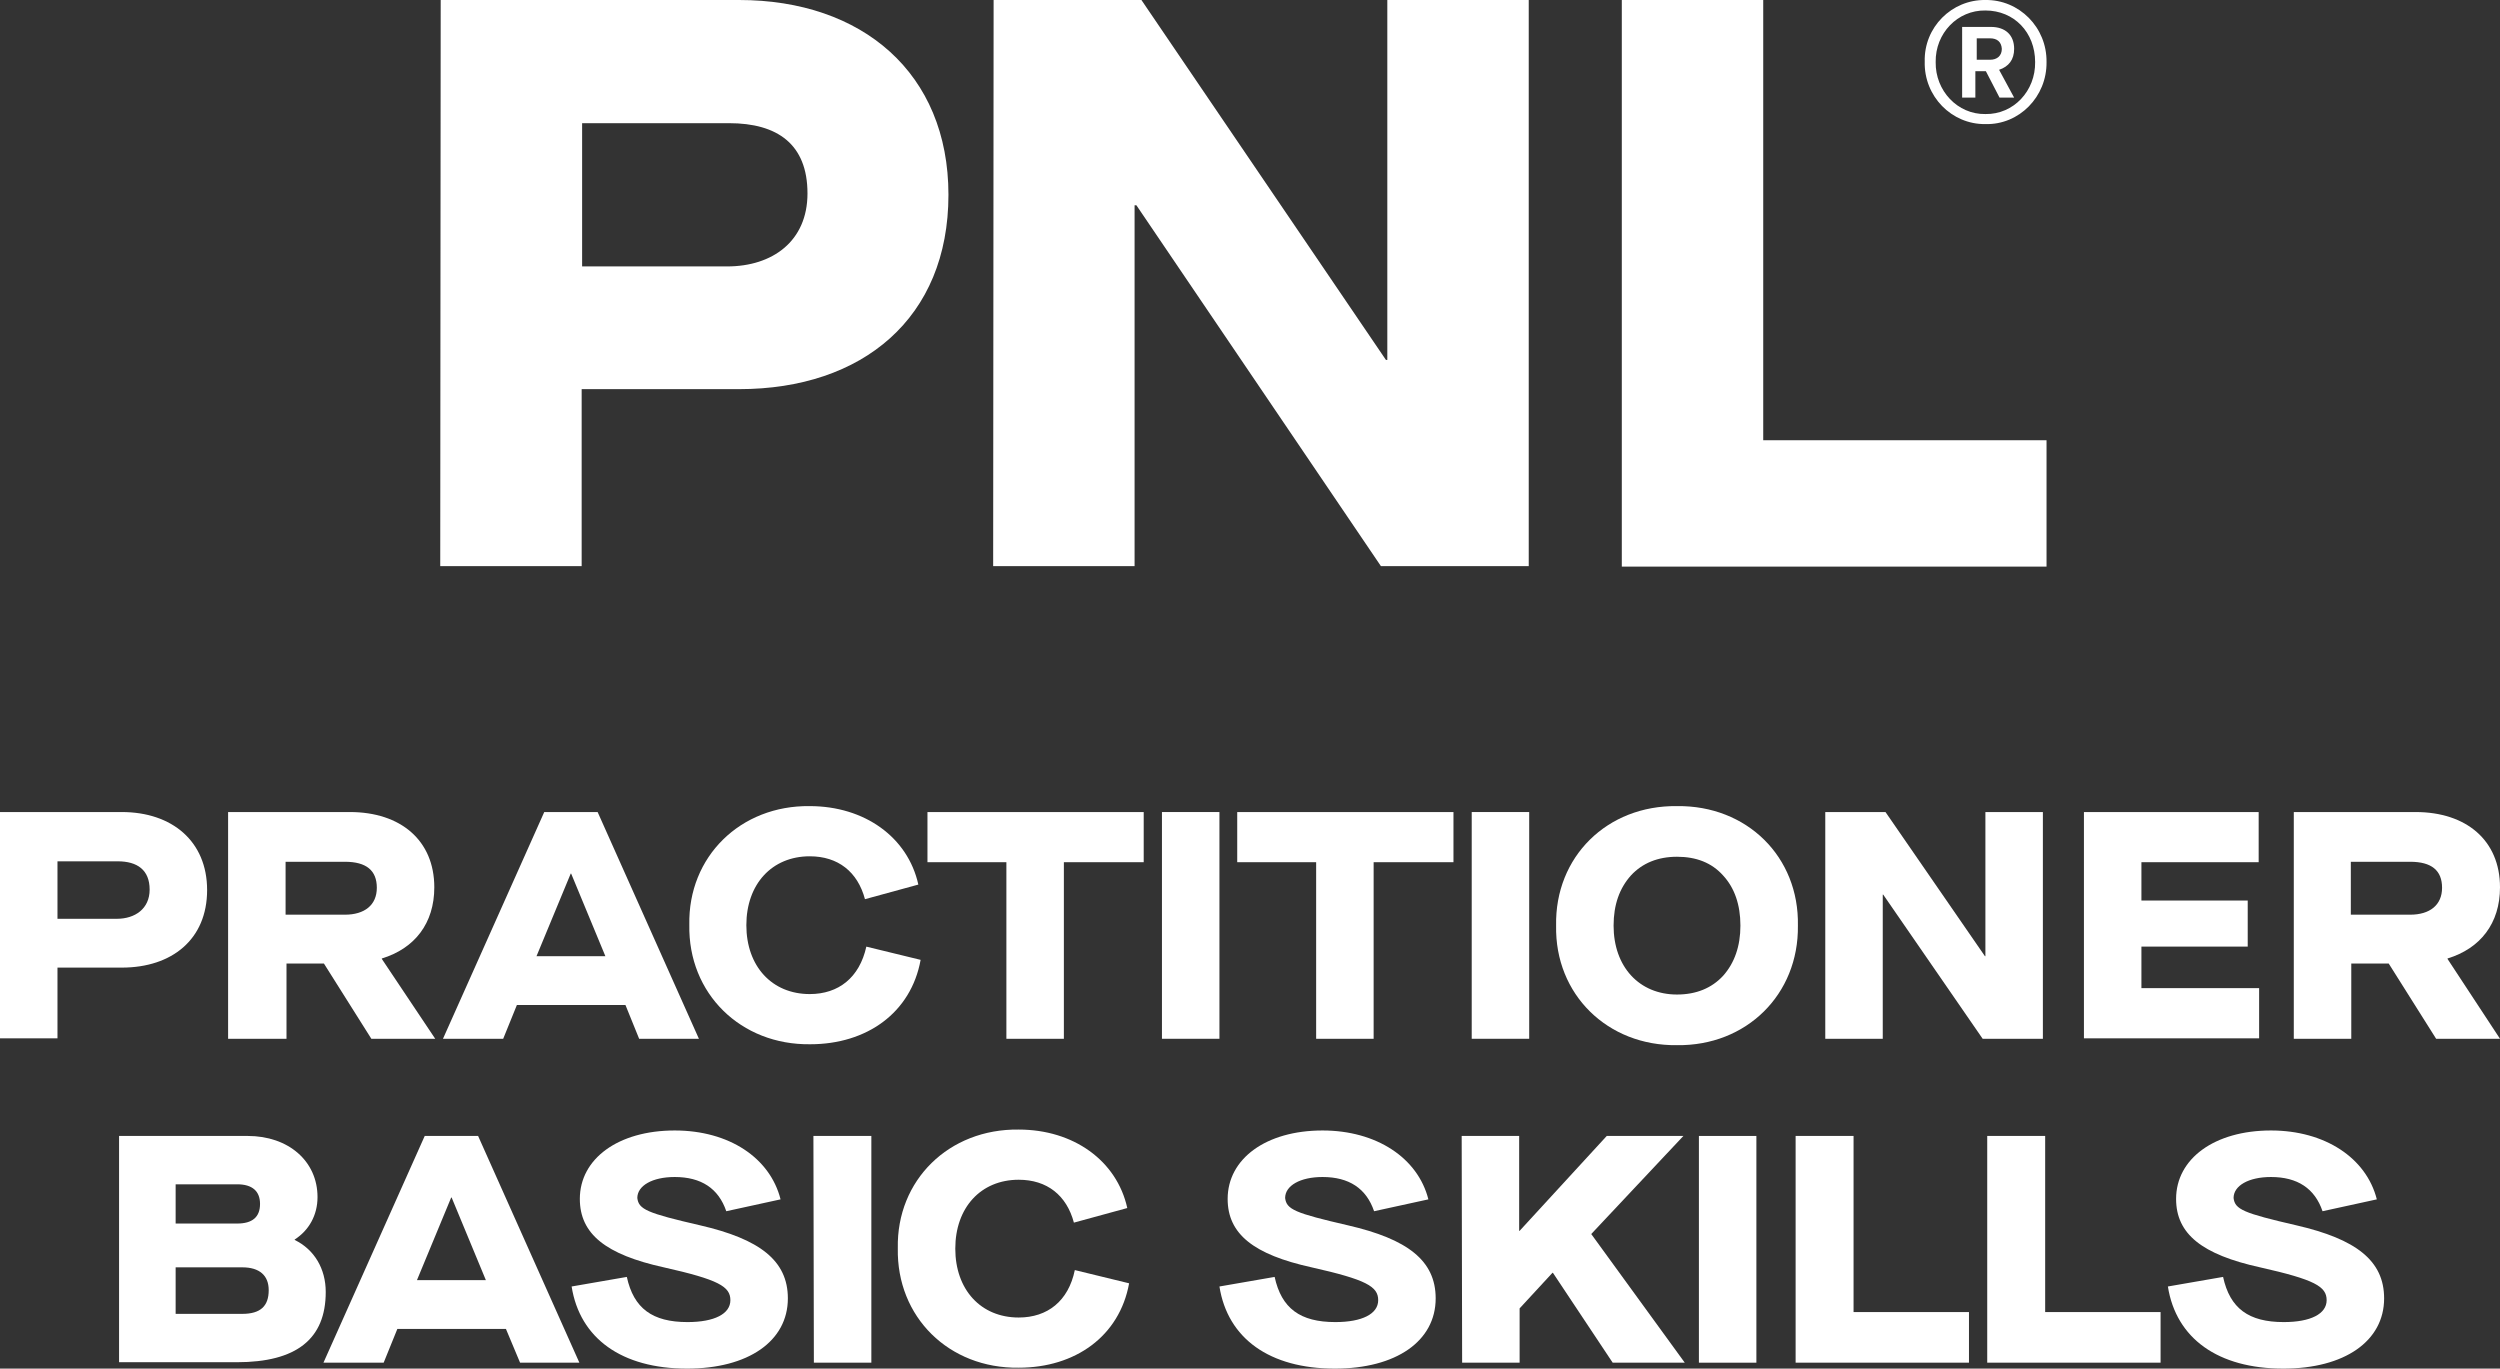 <svg xmlns="http://www.w3.org/2000/svg" xmlns:xlink="http://www.w3.org/1999/xlink" id="Layer_1" x="0px" y="0px" viewBox="0 0 548 300" style="enable-background:new 0 0 548 300;" xml:space="preserve"><rect x="0" y="0" width="548" height="300" fill="#333333" stroke="none"/><style type="text/css">	.st0{fill:#FFFFFF;}</style><g>	<g>		<path class="st0" d="M0,178h26.7c11,0,18.7,6.4,18.7,17.1c0,10.8-7.7,17-18.7,17H12.6v15.5H0V178z M25.6,201.4   c4,0,7.2-2.2,7.2-6.4c0-4.3-2.7-6.2-7-6.2H12.6v12.6L25.6,201.4L25.6,201.4z"></path>		<path class="st0" d="M95.4,227.7h-14L71,211.2h-8.2v16.5H50V178h26.7c11.1,0,18.5,6.2,18.5,16.5c0,7.9-4.3,13.4-11.5,15.6v0.1   L95.4,227.7z M75.6,200.5c4.3,0,7-2.1,7-5.9c0-3.8-2.3-5.7-7-5.7h-13v11.6L75.6,200.5L75.6,200.5z"></path>		<path class="st0" d="M137.1,220.3h-23.8l-3,7.4H97.1l22.2-49.7H131l22.2,49.7h-13.1L137.1,220.3z M132.7,209.6l-7.5-18.1h-0.1   l-7.5,18.1H132.7z"></path>		<path class="st0" d="M177.5,176.7c12,0,21.5,6.8,23.8,17.2l-11.7,3.2c-1.6-6-5.9-9.4-12.1-9.4c-8.3,0-13.9,6.1-13.9,15.1   s5.6,15.1,13.9,15.1c6.3,0,10.9-3.6,12.4-10.4l11.9,2.9c-2.1,11.6-11.8,18.5-24.2,18.5c-15.2,0.2-26.8-11.1-26.5-26.2   C150.8,187.8,162.3,176.5,177.5,176.7z"></path>		<path class="st0" d="M220.6,189h-17.3v-11h47.4v11h-17.5v38.7h-12.6V189z"></path>		<path class="st0" d="M254.7,178h12.6v49.7h-12.6L254.7,178L254.7,178z"></path>		<path class="st0" d="M288.5,189h-17.3v-11h47.4v11h-17.5v38.7h-12.6V189L288.5,189z"></path>		<path class="st0" d="M322.6,178h12.6v49.7h-12.6V178z"></path>		<path class="st0" d="M367.6,176.7c15.3-0.2,26.8,11.1,26.5,26.2c0.2,15.1-11.3,26.4-26.5,26.2c-15.2,0.2-26.8-11.1-26.5-26.2   C340.8,187.8,352.3,176.5,367.6,176.7z M377.7,191.9c-2.5-2.8-5.9-4.1-10.1-4.1s-7.6,1.4-10.1,4.1c-2.5,2.8-3.8,6.4-3.8,11   c0,9,5.6,15.1,13.9,15.1c4.2,0,7.6-1.4,10.1-4.1c2.5-2.8,3.8-6.5,3.8-11C381.5,198.3,380.2,194.6,377.7,191.9z"></path>		<path class="st0" d="M400.1,178h13.2l21.8,31.6h0.1V178h12.6v49.7h-13.2l-21.8-31.6h-0.1v31.6h-12.6V178z"></path>		<path class="st0" d="M456.8,178h38.3v11h-25.7v8.4h23.3v10.1h-23.3v9.1h25.8v11h-38.4L456.8,178L456.8,178z"></path>		<path class="st0" d="M548,227.7h-14l-10.4-16.5h-8.2v16.5h-12.6V178h26.7c11.1,0,18.5,6.2,18.5,16.5c0,7.9-4.3,13.4-11.5,15.6v0.1   L548,227.7z M528.3,200.5c4.3,0,7-2.1,7-5.9c0-3.8-2.3-5.7-7-5.7h-13v11.6L528.3,200.5L528.3,200.5z"></path>	</g>	<g>		<g>			<path class="st0" d="M26.1,249h28.2c8.9,0,15.3,5.5,15.3,13.4c0,4-1.9,7.3-5,9.3v0.1c4.3,2.1,6.8,6.3,6.8,11.4    c0,10.3-6.4,15.4-19.5,15.4H26.1V249L26.1,249z M52,268.2c3.3,0,5-1.4,5-4.3c0-2.8-1.7-4.3-5-4.3H38.5v8.6L52,268.2L52,268.2z     M53.1,288c4,0,5.8-1.7,5.8-5.2c0-3.2-2-5-5.8-5H38.5V288H53.1z"></path>			<path class="st0" d="M110.9,291.3H87.1l-3,7.4H70.9L93.1,249h11.7l22.2,49.7h-13L110.9,291.3z M106.5,280.6L99,262.5h-0.1    l-7.5,18.1H106.5z"></path>			<path class="st0" d="M137.4,279.9c1.5,6.9,5.6,9.9,13.3,9.9c5.9,0,9.4-1.8,9.4-4.8s-2.6-4.5-14.6-7.2c-12.7-2.8-18.4-7.3-18.4-15    c0-8.8,8.4-15,20.8-15c11.9,0,20.9,6,23.2,15.1l-11.9,2.6c-1.7-5-5.5-7.5-11.3-7.5c-4.9,0-8.2,1.9-8.2,4.6    c0.3,2.5,2.1,3.3,13.8,6c13,3,19.2,7.7,19.2,16c0,9.4-8.7,15.4-22.1,15.4c-14.3,0-23.5-6.6-25.3-18L137.4,279.9z"></path>			<path class="st0" d="M178.3,249H191v49.7h-12.6L178.3,249L178.3,249z"></path>			<path class="st0" d="M223.3,247.6c12,0,21.5,6.8,23.8,17.2l-11.7,3.2c-1.6-6-5.9-9.4-12.1-9.4c-8.3,0-13.9,6.1-13.9,15.1    s5.6,15.1,13.9,15.1c6.3,0,10.9-3.6,12.3-10.4l11.9,2.9c-2.1,11.6-11.8,18.5-24.2,18.5c-15.3,0.2-26.8-11.1-26.5-26.2    C196.5,258.7,208,247.4,223.3,247.6z"></path>		</g>		<g>			<path class="st0" d="M279.4,279.9c1.5,6.9,5.6,9.9,13.3,9.9c5.9,0,9.4-1.8,9.4-4.8s-2.6-4.5-14.6-7.2c-12.7-2.8-18.4-7.3-18.4-15    c0-8.8,8.4-15,20.8-15c11.8,0,20.9,6,23.2,15.1l-11.9,2.6c-1.7-5-5.5-7.5-11.3-7.5c-4.9,0-8.2,1.9-8.2,4.6    c0.3,2.5,2.1,3.3,13.8,6c13,3,19.2,7.7,19.2,16c0,9.4-8.7,15.4-22.1,15.4c-14.3,0-23.5-6.6-25.3-18L279.4,279.9z"></path>			<path class="st0" d="M320.4,249H333v20.8h0.1l19.1-20.8H369l-20.2,21.5l20.5,28.2h-15.8L340.4,279h-0.1l-7.2,7.8v11.9h-12.6    L320.4,249L320.4,249z"></path>			<path class="st0" d="M372.4,249H385v49.7h-12.6V249z"></path>			<path class="st0" d="M393.7,249h12.6v38.6h25.3v11.1h-38V249H393.7z"></path>			<path class="st0" d="M435.7,249h12.6v38.6h25.3v11.1h-38V249H435.7z"></path>			<path class="st0" d="M487.3,279.9c1.5,6.9,5.6,9.9,13.3,9.9c5.9,0,9.4-1.8,9.4-4.8s-2.6-4.5-14.6-7.2c-12.7-2.8-18.4-7.3-18.4-15    c0-8.8,8.4-15,20.8-15c11.8,0,20.9,6,23.2,15.1l-11.9,2.6c-1.7-5-5.5-7.5-11.3-7.5c-4.9,0-8.2,1.9-8.2,4.6    c0.3,2.5,2.1,3.3,13.8,6c13,3,19.2,7.7,19.2,16c0,9.4-8.7,15.4-22.1,15.4c-14.3,0-23.5-6.6-25.3-18L487.3,279.9z"></path>		</g>	</g>	<g>		<path class="st0" d="M96.6,0H162c27,0,45.9,16,45.9,42.7c0,27-18.8,42.6-45.9,42.6h-34.5v38.8h-31L96.6,0L96.6,0z M159.4,58.4   c9.9,0,17.6-5.5,17.6-16c0-10.8-6.6-15.4-17.2-15.4h-32.2v31.4H159.4L159.4,58.4z"></path>		<path class="st0" d="M217.8,0h32.4l53.6,78.9h0.3V0h31v124.1h-32.4L249.1,45h-0.4v79.1h-31L217.8,0L217.8,0z"></path>		<path class="st0" d="M355.5,0h31v96.5h62.1v27.7h-93.1V0L355.5,0z"></path>		<path class="st0" d="M435.2,27.2c-7.4,0.1-13.5-6.1-13.3-13.7C421.7,6,427.8-0.1,435.2,0c7.4-0.1,13.5,6,13.4,13.6   C448.7,21.2,442.6,27.4,435.2,27.2z M435.2,2.3c-6.1-0.1-11,5-10.9,11.3c-0.1,6.3,4.8,11.5,10.9,11.4c6.2,0.1,11-5.1,10.9-11.4   C446.1,7.1,441.5,2.3,435.2,2.3z M441.5,21.4h-3.2l-3-5.8H433v5.8h-2.9V5.9h6.3c3.2,0,5.1,1.8,5.1,4.8c0,2.4-1.2,3.9-3.3,4.6   L441.5,21.4z M436.2,8.4h-2.9v4.7h2.9c1.6,0,2.6-0.9,2.6-2.4C438.7,9.2,437.8,8.4,436.2,8.4z"></path>	</g></g></svg>